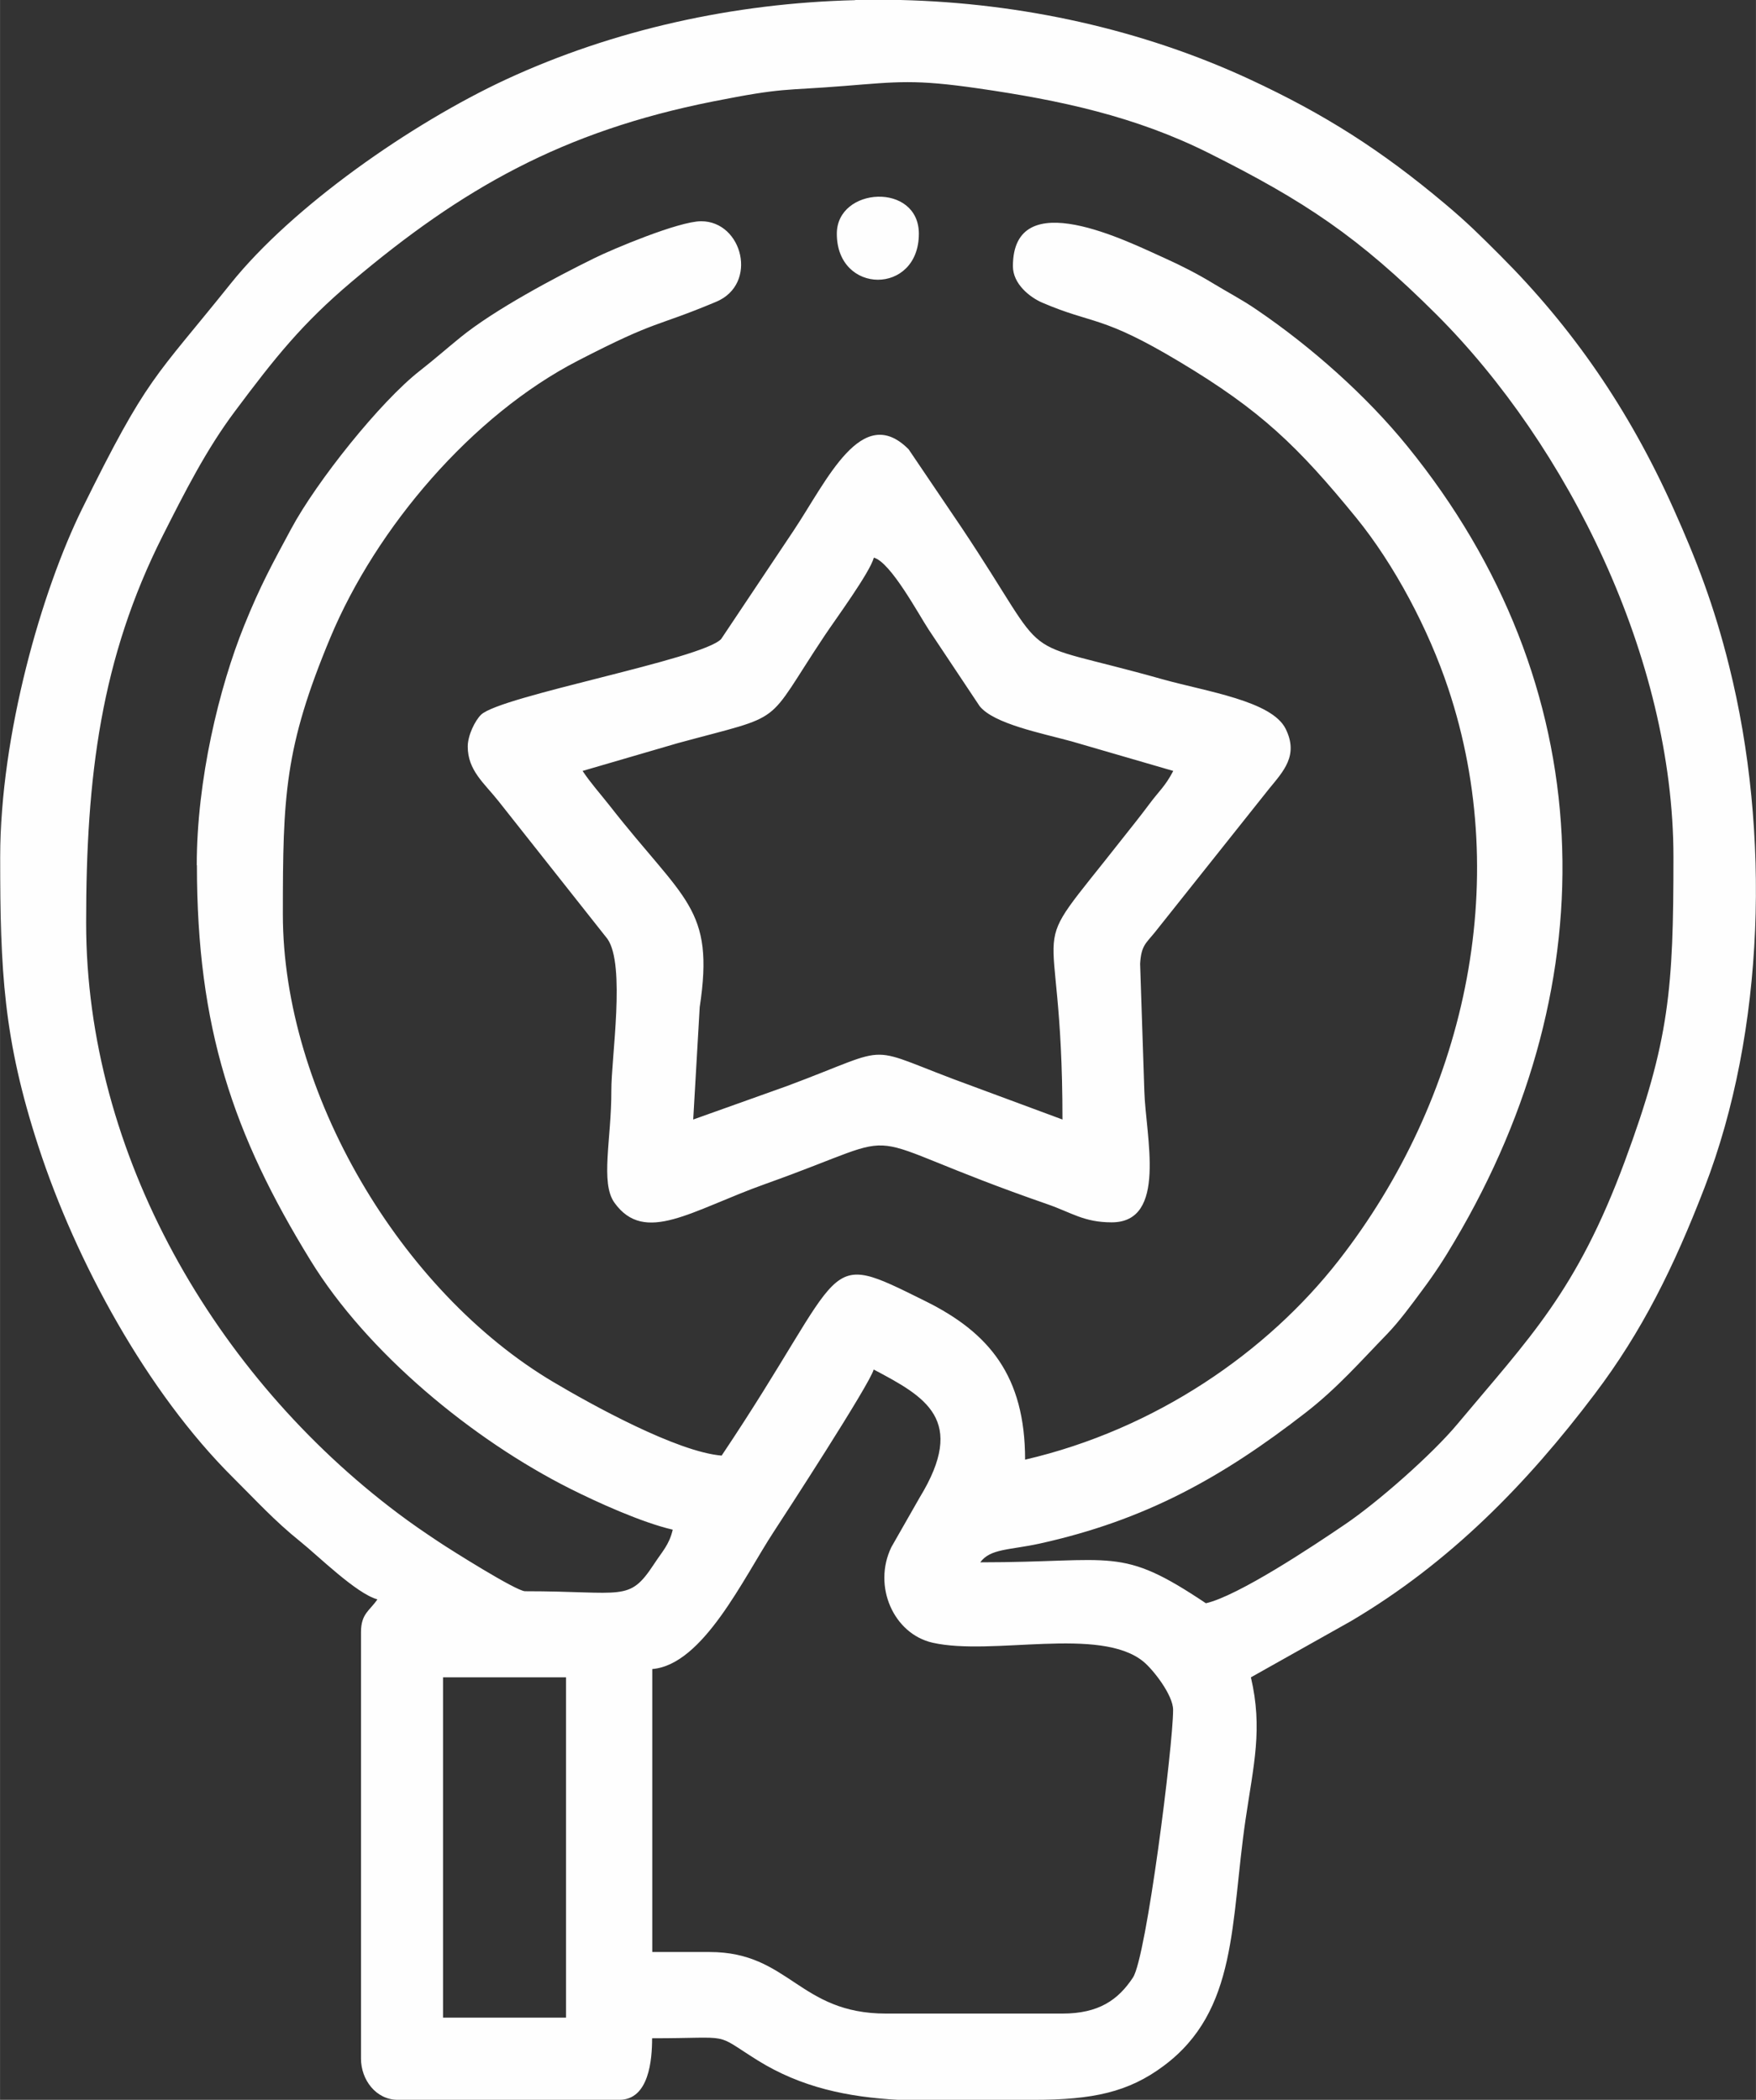 <svg xmlns="http://www.w3.org/2000/svg" xmlns:xlink="http://www.w3.org/1999/xlink" xmlns:xodm="http://www.corel.com/coreldraw/odm/2003" xml:space="preserve" width="7.08mm" height="8.467mm" style="shape-rendering:geometricPrecision; text-rendering:geometricPrecision; image-rendering:optimizeQuality; fill-rule:evenodd; clip-rule:evenodd" viewBox="0 0 108.09 129.27"><rect x="0" y="0" width="108.09" height="129.27" fill="#333333" stroke="none"/> <defs>  <style type="text/css">       .fil0 {fill:#FEFEFE}     </style> </defs> <g id="Layer_x0020_1">    <path class="fil0" d="M27.27 103.26l7.57 0 0 20.95 -7.57 0 0 -20.95zm24.24 -88.87c0,3.76 5.05,3.79 5.05,0 0,-3.18 -5.05,-2.9 -5.05,0zm-15.65 33.07l5.86 -1.71c6.8,-1.85 5.24,-0.92 9.04,-6.62 0.63,-0.95 2.78,-3.87 3.03,-4.8 1.04,0.28 2.77,3.52 3.38,4.44l3.13 4.7c0.87,1.09 3.79,1.66 5.66,2.17l6.26 1.82c-0.51,0.97 -0.84,1.19 -1.48,2.05 -0.59,0.79 -1.02,1.32 -1.66,2.13 -6.33,8.07 -3.68,3.32 -3.68,17.28l-5.53 -2.05c-7.04,-2.55 -4.43,-2.62 -11.43,-0.01l-5.77 2.06 0.4 -6.92c0.93,-6.14 -0.95,-6.52 -5.55,-12.41 -0.6,-0.76 -1.16,-1.38 -1.66,-2.13zm-7.07 -1.51c0,1.49 1.02,2.26 1.91,3.39l6.69 8.46c1.13,1.61 0.23,7.33 0.24,9.36 0.01,2.95 -0.69,5.65 0.19,6.88 1.87,2.61 4.74,0.47 9.31,-1.16 9.68,-3.45 4.5,-3.2 17.36,1.26 1.47,0.51 2.23,1.11 3.94,1.11 3.45,0 2.09,-5.32 2.01,-8.07l-0.26 -7.85c0.07,-1.1 0.33,-1.23 0.88,-1.9l7.05 -8.86c0.89,-1.09 1.84,-2.06 1.03,-3.7 -0.85,-1.72 -4.85,-2.29 -7.57,-3.05 -9.57,-2.7 -6.48,-0.5 -12.38,-9.34l-3.26 -4.82c-2.88,-2.9 -5.02,1.92 -7.09,5.02l-4.45 6.66c-1.17,1.25 -13.58,3.5 -14.78,4.66 -0.37,0.36 -0.82,1.27 -0.82,1.96zm23.84 -45.95l2.8 0c7.46,0.18 14.87,1.81 21.49,4.88 4.65,2.16 8.13,4.39 12.03,7.67 1.37,1.15 2.15,1.93 3.39,3.17 4.46,4.46 7.93,9.48 10.67,15.59 1.4,3.12 2.5,5.95 3.43,9.7 2.55,10.2 2.21,22.46 -1.52,32.11 -1.89,4.9 -3.85,8.86 -6.75,12.69 -4.18,5.54 -8.94,10.41 -15.03,14l-6.14 3.45c0.74,3.17 0.17,5.36 -0.33,8.76 -0.93,6.34 -0.46,11.75 -5.04,15.16 -2.17,1.62 -4.36,2.09 -8.01,2.09l-8.34 0c-3.08,-0.17 -5.95,-0.75 -8.66,-2.44 -2.78,-1.74 -1.39,-1.35 -6.48,-1.35 0,1.3 -0.18,3.79 -2.02,3.79l-13.63 0c-1.36,0 -2.27,-1.25 -2.27,-2.53l0 -26.26c0,-1.15 0.54,-1.32 1.01,-2.02 -1.3,-0.35 -3.67,-2.7 -4.76,-3.57 -1.58,-1.27 -2.7,-2.51 -4.14,-3.94 -5.28,-5.25 -9.65,-13.27 -11.96,-20.35 -2.17,-6.64 -2.36,-10.87 -2.36,-17.83 0,-7.53 2.56,-16.41 5.05,-21.46 4.05,-8.21 4.42,-7.96 9.13,-13.84 3.82,-4.77 11.13,-9.87 16.96,-12.58 6.63,-3.07 14.04,-4.7 21.49,-4.88zm19.58 105.28c0,2.17 -1.64,15.2 -2.47,16.46 -0.91,1.38 -2.11,2.22 -4.34,2.22l-10.86 0c-5.37,0 -5.95,-3.79 -10.86,-3.79l-3.53 0 0 -17.42c3.13,-0.26 5.61,-5.6 7.47,-8.44 0.61,-0.93 5.93,-9.11 6.16,-10 3.17,1.68 5.76,3.08 2.83,7.88l-1.74 3.05c-1.17,2.41 0.14,5.35 2.54,5.89 3.68,0.83 10.29,-1.03 12.97,1.16 0.6,0.49 1.83,2.06 1.83,2.97zm-60.09 -52.01c0,10 2.23,16.58 6.99,24.32 3.5,5.7 9.98,11.04 15.99,14.06 1.63,0.82 4.4,2.08 6.31,2.52 -0.22,0.94 -0.64,1.33 -1.16,2.13 -1.55,2.35 -1.83,1.66 -7.93,1.66 -0.54,0 -4.69,-2.62 -5.3,-3.03 -0.89,-0.59 -1.68,-1.13 -2.53,-1.77 -11.23,-8.44 -19.19,-22.08 -19.19,-36.35 0,-9.03 0.91,-16.27 4.71,-23.82 1.39,-2.75 2.69,-5.32 4.45,-7.67 2.48,-3.32 4.13,-5.39 7.18,-7.97 6.8,-5.75 12.99,-9.26 22.23,-11.1 4.48,-0.89 4.31,-0.65 8.13,-0.96 3.26,-0.26 4.32,-0.41 8.2,0.15 5.06,0.73 9.68,1.72 14.2,3.98 5.89,2.95 9.21,5.14 14.03,9.95 8.06,8.06 14.58,21.14 14.58,33.39 0,8.11 -0.24,11.29 -2.99,18.72 -2.97,8.03 -5.88,10.89 -10.31,16.19 -1.55,1.86 -4.91,4.82 -6.94,6.19 -1.94,1.32 -6.54,4.38 -8.54,4.84 -5.32,-3.56 -5.56,-2.52 -13.89,-2.52 0.62,-0.85 1.8,-0.75 3.64,-1.15 6.53,-1.44 11.26,-4.08 16.41,-8.08 1.93,-1.5 3.36,-3.14 5.01,-4.84 0.73,-0.76 1.49,-1.79 2.13,-2.66 0.75,-1 1.36,-1.93 2.01,-3.04 9.52,-16.07 9.02,-34.26 -2.91,-48.94 -2.53,-3.12 -5.93,-6.13 -9.27,-8.4 -0.9,-0.62 -1.76,-1.06 -2.68,-1.62 -0.97,-0.59 -1.97,-1.1 -2.99,-1.56 -2.22,-0.99 -9.34,-4.63 -9.34,0.5 0,1.09 1.04,1.91 1.8,2.24 3.19,1.37 3.62,0.74 8.47,3.65 4.98,2.98 7.27,5.19 10.86,9.59 2.37,2.91 4.46,6.89 5.66,10.49 4.03,12.06 0.99,25.33 -6.74,35.24 -4.4,5.64 -11.26,10.39 -19.3,12.26 0,-5.16 -2.22,-7.82 -6.14,-9.76 -6.55,-3.25 -4.56,-2.4 -12.54,9.51 -2.76,-0.23 -8.02,-3.14 -10.36,-4.53 -9.41,-5.58 -16.65,-17.84 -16.65,-28.8 0,-7.27 0.1,-10.26 2.92,-17.02 2.83,-6.78 8.73,-13.7 15.25,-17.06 4.98,-2.57 4.64,-2 8.5,-3.62 2.61,-1.09 1.63,-4.96 -0.92,-4.96 -1.38,0 -5.48,1.73 -6.57,2.27 -2.4,1.18 -6.15,3.17 -8.25,4.88 -0.91,0.74 -1.56,1.32 -2.49,2.05 -2.44,1.9 -6.37,6.83 -7.93,9.74 -1.14,2.12 -1.89,3.47 -2.89,5.95 -1.55,3.83 -2.92,9.52 -2.92,14.75z"></path> </g></svg>